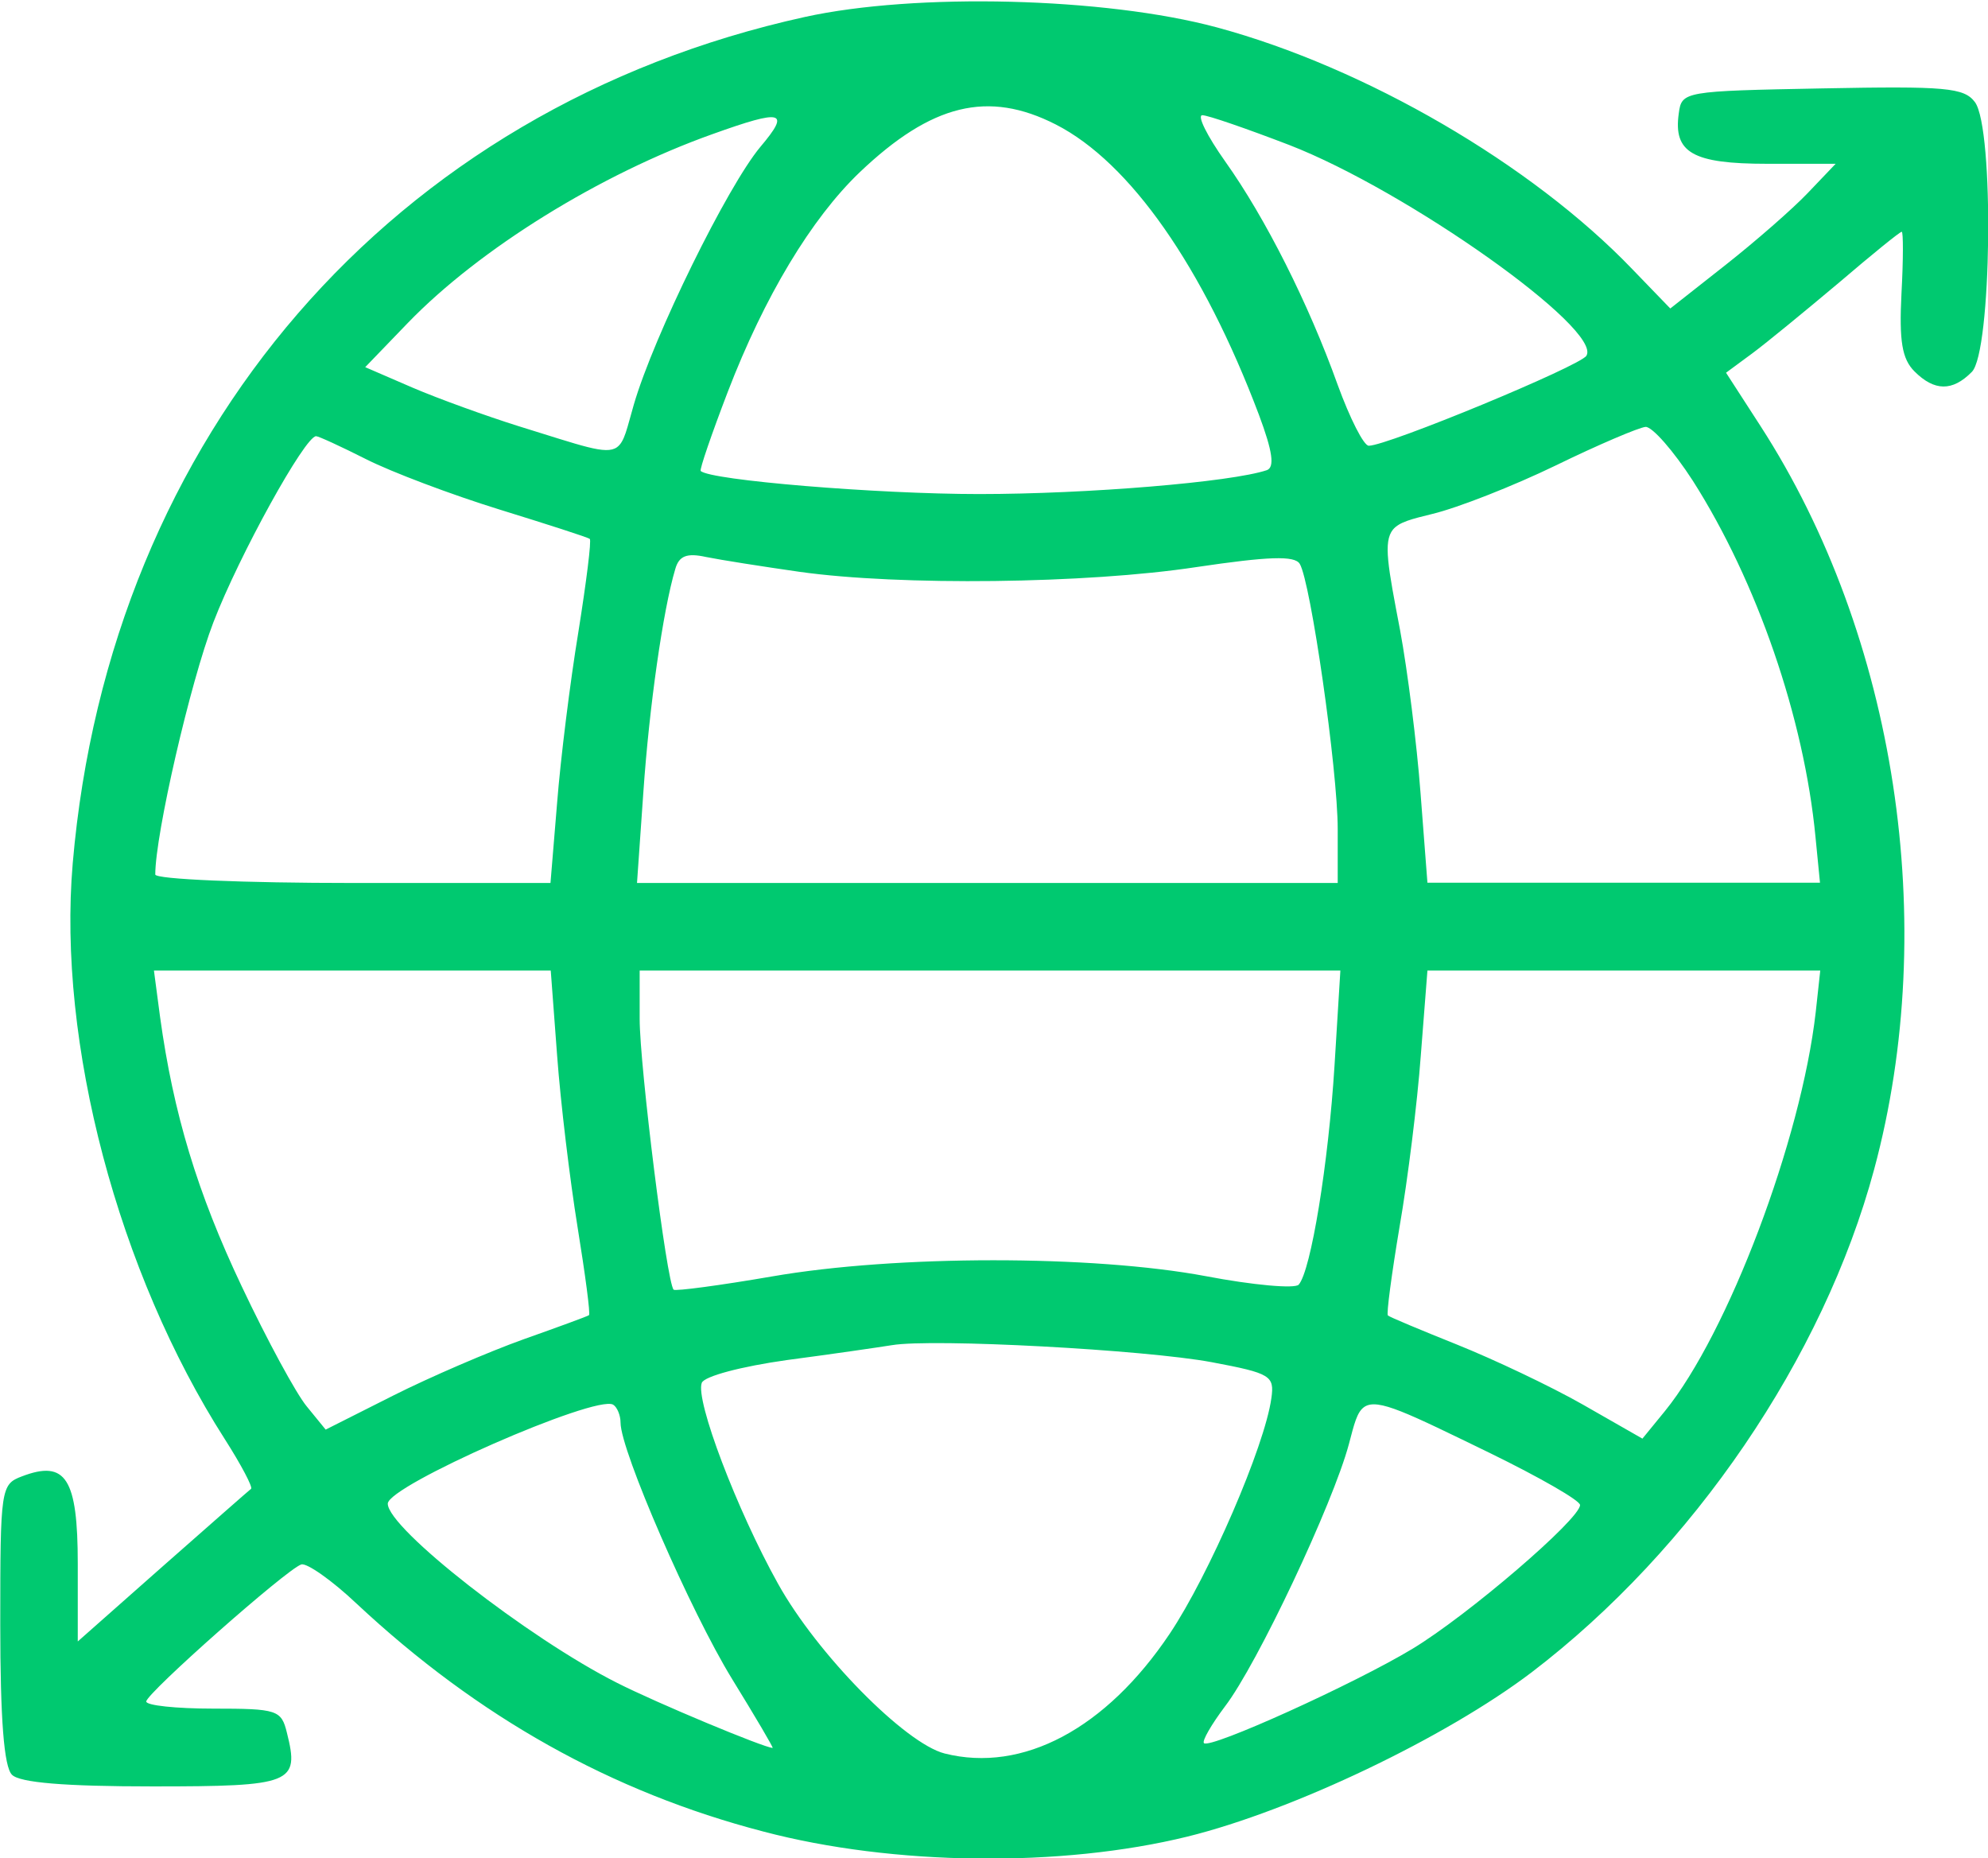 <svg fill="#00c970" version="1.2" xmlns="http://www.w3.org/2000/svg" viewBox="0 0 749 700" width="749" height="700"><style></style><path fill-rule="evenodd" d="m2789.9-1449c0-32.3 3-41.8 14.6-45.6 3-1.1 8.8 0.2 12.8 2.7 6.4 4 7.4 9.2 8.4 40.3 0.8 29.5-0.1 37-5.2 42.6-7.9 8.8-14.2 8.6-23.3-0.5-6.2-6.2-7.3-12.2-7.3-39.5zm-163.3 71.6c-24.3-24.1-29.5-38.8-16.5-46.4 10-5.9 11.1-5.3 36.2 18.9 28.4 27.3 32 33.1 26.8 43-7.5 13.9-21.6 9.2-46.5-15.5zm317.3 10.4c-1-8.9 2.8-14.6 23.7-35.7 25.5-25.8 33.1-29.2 43-19.3 9.9 9.9 6.5 17.5-19.3 43.1-21.1 20.9-26.7 24.7-35.6 23.7-8.6-1-10.8-3.2-11.8-11.8zm-2438.1 56.7c59.5-39.2 134-70.9 199-84.7 34-7.3 98.7-9.3 109.6-3.5 9.4 5.1 14.5 25.7 14.5 59 0.1 88-42.6 205-105.4 288.8-15.9 21.2-49.1 58-73.8 81.9l-44.9 43.4-2.9 46.2c-5.7 90.3-11.8 104-76.2 169.6-39.1 39.9-47.4 46.7-57 46.7-6.3 0-12.9-2.1-14.8-4.6-1.9-2.5-13.8-28.4-26.5-57.6-12.8-29.2-24.4-54.5-25.9-56.2-1.4-1.6-9.5 1.5-17.9 7.1-12 8-17 9.4-23.7 6.7-4.6-1.9-40.7-36.5-80.1-77-77-79.2-77.9-80.7-64.1-103.4 4.1-6.7 6.9-12.8 6.2-13.5-0.6-0.6-26.5-12.1-57.5-25.4-31-13.3-58.5-25.9-61.1-28.1-12.3-10.3-5.3-21.5 43.9-70.6 26.8-26.7 55.4-53 63.5-58.4 21.5-14.2 46.1-19.6 103.6-22.5l50.7-2.6 22.7-27.4c38-46.1 87.3-93.6 118.1-113.9zm279.8 47.2c5.3-22.9 10.4-83.8 7.9-96-1.9-9.6-3-10.1-20.7-9.7-79.8 1.9-178.2 38.3-255.7 94.5-56.9 41.2-129.9 126.6-203.9 238.4-27.1 41.1-53.6 82.2-58.8 91.3l-9.5 16.7 61.5 61.5 61.5 61.5 80-52.9c44.1-29.1 96.5-66.2 116.5-82.3 48.3-39.1 119.8-113 143.6-148.4 33.6-50 65.1-120.9 77.6-174.6zm1871.9-0.9c19.7-42.1 56.8-75.6 101.3-91.5 14-5 26.9-6.3 54.8-5.5 31.9 1 39.6 2.6 60.4 12.3 30.6 14.5 64.9 46.3 79.2 73.6 15.7 30 20.6 54.5 18.5 94.2-2 38.5-11.5 63.9-35.8 95.3-23 30-26.3 41.3-29.3 102.5-2.7 55.1-4.9 67.7-15.7 88.5-32.9 63.9-113.7 70.8-155.7 13.3-17.2-23.6-22.5-45.7-25.4-105.5-2.9-61.4-4.6-66.6-34.7-106.1-24.2-31.8-32.5-61.1-30.7-109.1 1.3-32.6 2.9-40.4 13.1-62zm281.3 61.6c-3.2-50.9-32.2-93.2-78.7-114.8-35.9-16.7-86-14.2-118.2 5.8-19 11.7-46.3 42.3-55.4 62.1-6.6 14.3-8 24-8 55.7 0 34.8 1 40.3 10.1 58 5.5 10.7 15.6 26.4 22.4 34.7 19.2 23.9 27.8 44.1 30.6 73l2.7 26.5 64.2 1 64.3 1 2.1-24.8c2.4-28.5 11-50.8 28.7-74.2 29.3-39 37.8-64 35.2-104zm-377.5 5.2c-37.6 0-51.8-12-35.6-29.9 4.9-5.4 11.6-6.7 35-6.7 34.5 0 43 3.6 43 18.3 0 14.6-8.5 18.3-42.4 18.3zm453.4-8.2c-7.3-10.4-7.2-12.3 1.6-21.1 9.8-9.8 59.6-10.7 70-1.3 8.3 7.6 8.5 15.2 0.7 23.9-5 5.4-11.7 6.7-36.3 6.7-27.2 0-30.9-0.9-36-8.2zm-2468.3 9.6c3.3-7.1 12.5-16.5 21-21.6 28.4-17.1 71.2-10 85.8 14.2 10.1 16.6 12.3 31.5 7.7 52-4.6 20.6-11 28.9-29.9 38.5-27.3 14-68.7 4.3-83.2-19.3-9.1-15.1-9.8-46.1-1.4-63.8zm73.4 51.5c11-7.7 14.5-28.4 6.8-40.1-4.9-7.5-8.9-9.2-22.3-9.2-23.7 0-34.1 12.2-31.2 36.6 1.9 16 30.9 23.9 46.7 12.7zm-341.6 97.1c19.2-29.2 40.8-60.9 48.1-70.4l13.3-17.4-13.7 0.5c-34.3 1.3-69.7 6.4-82.8 11.9-14.8 6.3-98.1 85.3-95.1 90.2 1.9 3.1 93.3 41.2 94.6 39.5 0.4-0.7 16.5-25.1 35.6-54.3zm2154.8-16c8.2-5.2 51.5-15.6 75.7-18.1 61.4-6.3 131.1 7.5 151.1 29.9 7.5 8.3 5.9 17.7-3.6 21.3-3.3 1.3-16.7-1.2-29.9-5.7-47.3-15.8-81.9-17.5-144-7l-24.7 4.1v153.2 153.1l21-2.8c41.2-5.4 139.3-3 170.7 4.2 43.4 10 85.3 26.2 114.6 44.3l26 16v-60.1c0-55.1 0.6-60.8 7.2-67.4 7.1-7.2 14.7-6.9 24.8 0.9 3.3 2.6 4.5 20.3 4.5 65.5v61.9l16.7-11.5c38.6-26.6 94.6-46.5 154.6-55 30.8-4.4 135.9-2.8 152.8 2.3l8.2 2.5v-153.8-153.8l-24.6-3.8c-63.2-9.8-95.5-8.1-144 7.6-20.3 6.5-25.4 7-30.1 3.1-20.4-17 13.2-38.5 75.2-48.2 42-6.5 127.1 3.3 148.1 17.1l8.3 5.4v210.4c0 208.7-0.1 210.4-7.7 218-5.4 5.5-10.4 7.1-17.3 5.6-29.5-6.4-91.3-10.3-132-8.2-67.6 3.4-124.5 16.5-193.3 44.4l-33.5 13.6-37.2-14.8c-110.7-43.8-209.9-54.7-319-35-8.7 1.5-13.5 0.1-19.2-5.6-7.6-7.6-7.7-9.4-7.7-218v-210.4zm438.7 117.6c1.2-4.5 2.2-11.1 2.2-14.6 0.1-5.9-5.5-6.4-66.1-6.4h-66.1l2.2 8.2c1.2 4.5 2.2 11.1 2.2 14.6 0.1 5.9 5.5 6.5 61.7 6.5 60.9 0 61.7-0.2 63.9-8.3zm-2871.5 140.7c0.1-3.4 22.8-29.7 50.5-58.3 27.6-28.7 52.2-52.2 54.6-52.2 6.5 0 18.9 13.8 18.9 20.9 0 8-98.7 107.2-106.7 107.2-7.8 0-17.5-9.9-17.3-17.6zm2783.2-79c21.6 11.2 59 2.7 71.6-16.2l5.3-8h-52.2-52.2l8.8 9.5c4.9 5.2 13.3 11.8 18.7 14.7zm-2230.7 90.3c6.4-12.4 12.1-41.4 15.2-77 1.3-14.6 1.8-26.5 1.1-26.5-0.6 0-9.3 6-19.3 13.2-10.1 7.3-40.5 28.1-67.6 46.2-27.1 18.1-49.7 33.3-50.3 33.8-0.5 0.5 8.4 22.5 19.8 48.8l20.7 48 10.3-7.3c13.3-9.6 63.4-66.1 70.1-79.2zm-547 121.6c2.9-4 44.4-46.4 92.1-94.2 70.5-70.8 88.5-87 96.6-87 9.3 0 17.5 8.4 17.5 17.9 0 6.3-190.6 194.4-197 194.4-14.1 0-19.3-17.4-9.2-31.1zm75.9 89.3c1.2-4.9 44.3-50.9 96.5-103 51.9-51.9 95.8-94.3 97.6-94.3 6.3 0 16.5 12.3 16.5 20 0 5.4-29.8 38-94.7 103.7-52.1 52.8-96.3 95.9-98.2 95.9-1.9 0-7.2-3-11.7-6.7-6.1-4.9-7.7-9-6-15.6zm2696.9-51.8c-32.1-30.4-93-56.3-156.8-66.7-30-4.8-108-7.3-118.4-3.8-2 0.7-13.1 2.4-24.6 3.7l-21 2.4v19.9 19.9l15.5-2.8c8.5-1.5 47.6-2.7 86.7-2.6 80.5 0.2 116.5 6 183.9 29.5 53.7 18.7 53.9 18.7 34.7 0.5zm380.3-64.1l-27.5-4.1c-25.6-3.8-97.7-4.9-118.6-1.7-57 8.6-88.7 18.1-128.7 38.7-28.3 14.6-61.3 40.4-57.1 44.6 1.2 1.3 10.2-1.1 19.9-5.3 67.2-28.8 145.3-41.8 235.3-39.1 35.2 1 66.8 3 70.3 4.5 5.6 2.3 6.4 0.2 6.4-17.5zm-2929 126.5c-5.4-10 0.3-17.5 54.6-73 25.4-25.9 48.2-47.1 50.7-47.1 8.1 0.1 19.2 14 16.6 21-2.9 7.9-91.1 102.5-100.1 107.3-8 4.4-16.9 1-21.8-8.2zm1082.7 728.1c25.1-108.3 108.4-189 216.3-209.4 92.7-17.6 195.4 19.4 255.9 92.2 23.3 28.1 47 74.5 56 109.4 8.7 34.3 9.5 95.1 1.7 128.5-9.6 40.5-34.8 88.6-61.5 117.1l-11.1 11.8 49.4 152.9c33 101.9 48.6 155.2 46.9 160.1-1.5 4.1-6.2 7.9-10.6 8.5-4.5 0.7-32.3-7.1-62-17.3-29.6-10.3-55.5-18.6-57.4-18.6-2 0-20 19.8-39.9 44.1-33.2 40.2-37.3 44-47.3 43-10.9-1.1-11.3-1.8-40.8-87.1-16.4-47.3-30.8-83.5-31.9-80.5-1.2 3-13.8 40-28.1 82.3-14.2 42.3-27.6 78.9-29.7 81.4-2.1 2.6-8.1 4.6-13.4 4.6-7.8 0-16.3-8.1-45.8-43.9-19.9-24.2-37.3-43.9-38.7-43.9-1.4 0-26.7 8.2-56.1 18.3-29.5 10-56.5 18.3-60.1 18.3-7.9 0-15.2-6.9-15.1-14.5 0-3.1 21.3-72.9 47.3-155.1l47.2-149.5-19.7-25.9c-39.1-51.5-56.7-102.5-57-165.5-0.1-21 2.2-47.2 5.5-61.3zm1410.2-160.1c2-15.9 4.9-22.4 14.4-32l12-12h58.3c53.6 0 59.1 0.6 68 7.7 14.2 11.2 19.3 23.8 22.1 54.8l2.5 27.6 31.7 13.6 31.6 13.5 18.3-12.4c48.2-32.6 57.3-30.5 112.4 26.4 34.1 35.3 35.6 37.4 35.6 53 0 13.1-3.3 21.3-17.4 43.2l-17.5 27 11.8 29.3 11.7 29.2 19.4 3c10.7 1.6 24.8 3.8 31.4 4.8 6.6 1 17.3 6.5 23.8 12.2l11.7 10.5 1.1 53.3c1.1 49.2 0.6 54.5-6.7 67.5-10.1 18.1-22 24.9-49.2 28.2-29 3.5-32.6 5.8-38 24.3-2.6 8.7-7.8 21.2-11.6 27.9l-7 12 18.3 26.8c19.7 29 22.9 44.7 13.1 63.7-2.8 5.4-21.8 25.1-42.1 43.7-33.9 31-38.2 33.8-51.7 33.8-16.4 0-22.4-2.5-49.2-20.6l-18.5-12.6-25.3 11.4c-14 6.3-27.8 12.7-30.9 14.3-3.4 1.8-7 13.1-9.7 30.5-8.1 52.7-15.5 57.5-88.1 57.5-73.1 0.1-81-5-88.2-56.8-2.2-15.8-4.3-28.9-4.8-29.3-0.5-0.4-15.2-6.8-32.7-14.2l-31.7-13.6-22 15c-23.7 16.1-38.3 20.7-53.3 16.9-9.9-2.5-77-63.2-84.7-76.7-9.5-16.5-5.7-34 13-61.5l17.8-26-11.4-27.8c-6.3-15.3-12.6-29.7-14-31.9-1.4-2.3-13.7-5.2-27.2-6.6-49.7-5.1-59.6-19.7-59.6-87.9 0-70.4 6.4-79.9 58.8-87.4l30-4.4 6.3-18.5c3.4-10.1 8.9-23.7 12.2-30l6-11.6-18.3-25.1c-15.8-21.8-18.3-27.5-18.3-42.4 0-16.9 0.8-18.1 35.6-54.1 19.6-20.2 40-39.1 45.5-41.9 17.2-8.9 31.5-6.2 59.4 11.2l26.1 16.3 31.5-13.4c16-6.8 24-9.4 28.5-14.9 5.5-6.6 5.9-17.3 9.2-44.5zm-913.2 165.6c-20.4-86.8-88.4-156-175.1-178.3-29.6-7.7-88.4-7-118.9 1.2-81.9 22.2-148.5 90.6-169.8 174.3-17.4 68.6 1.9 152.8 47.2 206.1 48.7 57.1 108.4 85.5 181.1 86 70.5 0.5 121.1-20.3 172-70.8 34.1-33.9 52.1-64.6 63.2-108.4 7.2-28.1 7.4-80.1 0.3-110.1zm1057.4-134.4c-2.2-19.9-5.9-38.4-8.1-41.1-2.9-3.5-16.1-4.8-49.1-4.8-53.9 0-54.2 0.2-58.2 45.8-1.4 16.1-4 32-5.8 35.4-1.7 3.3-12.5 8.8-24 12.2-11.4 3.3-30.3 10.8-41.9 16.7-11.6 5.9-24.6 10.7-28.9 10.7-4.3 0-18.2-7.4-30.9-16.5-12.7-9-27-16.5-31.8-16.5-6.1 0-18 9.6-40.4 32.5-17.4 17.9-31.7 34-31.7 36 0 1.9 9 15.6 20.1 30.4 11 14.7 20.1 30 20.1 33.9 0 3.9-5 17.6-11.2 30.5-6.1 12.9-13.6 31.8-16.6 41.9-3 10.2-7.4 19.2-9.8 20-2.5 0.9-19.1 3.3-37 5.2-18.8 2.1-33.9 5.6-35.6 8.3-1.6 2.6-2.9 24.8-3 49.3 0 34.3 1.2 45.8 5.3 49.9 3.3 3.3 16.8 6.4 34.5 7.9 16 1.5 31.8 4.5 34.9 6.9 3.2 2.3 10.4 17.5 16.1 33.8 5.6 16.2 12.9 33.5 16.3 38.3 9.6 13.8 7.5 21.5-14.7 53.9l-20.7 30.4 32.5 32.7c20.3 20.5 35.4 32.8 40.2 32.8 4.2 0 18.2-7.4 31.1-16.4 12.9-9.1 27-16.5 31.2-16.5 4.2 0 19.8 5.6 34.7 12.4 14.8 6.9 33.9 14.3 42.4 16.6 8.5 2.3 17 7 18.8 10.4 1.8 3.5 4.5 19.8 5.9 36.4 1.6 18 4.6 31.7 7.6 34.1 6.4 5.4 92 6.9 98.4 1.8 2.5-2.1 6.5-19.3 8.8-38.2 2.4-19 5.1-35.8 6.1-37.4 1-1.7 8.7-4.8 17.2-7.1 8.4-2.3 27.5-9.7 42.3-16.6 14.9-6.8 30.4-12.4 34.7-12.4 4.2 0 18.6 7.6 32.1 16.9 18.1 12.5 26.7 16.3 32.9 14.8 4.6-1.2 22.2-16 38.9-33 17.5-17.6 26.1-25.1 26.6-33.2 0.6-8-6.7-16.6-21-36.1-8.8-11.9-16-24.8-16-28.5 0-3.8 4.8-16.4 10.6-28 5.9-11.6 12.7-28.6 15.3-37.6 7-25.3 11-28.1 42.8-31 44.2-4 44.5-4.5 44.5-58.3 0-34.5-1.2-46.2-5.1-49.5-2.9-2.4-19.6-5.8-37.1-7.6-17.6-1.8-33.4-4.8-35.3-6.7-1.8-1.8-8-16.7-13.6-33.1-5.7-16.3-12.9-33.8-16.2-38.8-9.1-13.9-7.4-19.8 14.8-52.3l20.7-30.2-30.6-32c-33-34.5-40-41.1-43.8-41.1-1.4 0-14.6 8.2-29.4 18.3-14.8 10-29.6 18.3-32.9 18.3-3.2 0-18-5.6-32.9-12.5-14.8-6.8-33.9-14.3-42.3-16.5-8.5-2.3-16.2-5.4-17.1-6.9-0.9-1.5-3.5-19-5.7-39zm-2839.5 298.1c13.9-161.4 120.4-284.6 275.8-318.8 41.8-9.2 113.2-7.4 155.2 3.9 56 15.1 118.7 51.6 156.6 91.1l14.3 14.8 20.7-16.3c11.3-8.9 25.4-21.2 31.1-27.2l10.5-11h-25.8c-28.1 0-35.4-4.2-33.3-19 1.1-8.3 1.9-8.4 54.1-9.4 46.5-0.9 53.4-0.3 57.5 5.2 7.3 10 6.3 94.2-1.2 101.6-7.3 7.4-14.1 7.3-21.6-0.2-4.7-4.7-5.8-11.4-4.9-29.3 0.7-12.8 0.7-23.3 0.1-23.3-0.7 0-11.4 8.7-23.8 19.3-12.5 10.5-27.1 22.5-32.5 26.5l-9.9 7.3 13 20.1c51.1 79.1 67.7 187.7 42.8 280-19.1 70.9-68.3 143.1-129 189.4-32.4 24.6-90 52.1-129.7 61.9-47.6 11.7-110.9 11-159.8-1.9-57.2-14.9-107.5-43.1-153.2-85.8-9.4-8.9-18.9-15.5-20.9-14.8-5.5 1.8-58.1 48.3-58.4 51.6-0.1 1.5 11.2 2.7 25.2 2.7 24.2 0 25.7 0.5 27.8 9.1 4.8 19.1 2.1 20.2-50.6 20.2-33 0-50.1-1.4-53-4.4-3-3-4.4-20.9-4.4-56.8 0-51.1 0.2-52.6 8.2-55.6 16.5-6.3 21 0.8 21 32.9v29.3l31.9-28.2c17.6-15.5 32.6-28.7 33.4-29.3 0.7-0.6-3.7-9-9.9-18.7-40.2-62.8-63.1-149.3-57.3-216.9zm446.9-169c-21-55.6-48.5-95-76.5-109.3-25.5-13-46.8-7.8-73.9 18-18.2 17.4-35.9 46.8-49.7 82.7-6.1 15.9-10.7 29.3-10.2 29.8 3.5 3.5 66.5 8.7 104.9 8.7 40.8 0 95-4.5 108.4-9 3-1.1 2.2-7-3-20.9zm-235.5-3.8c7.5-25.8 35.3-82.3 47.7-97.1 11.4-13.5 8.5-14.3-18-4.8-42.4 15.1-87.8 43.2-114.8 71.1l-16.1 16.7 17.8 7.7c9.8 4.2 27.8 10.7 39.9 14.5 24.3 7.5 32.9 10.9 37.1 8 3-2.1 3.8-7.2 6.4-16.1zm358.9-18.4c6.1-10-67.6-62.2-112-79.4-15.9-6.1-30.6-11.2-32.7-11.2-2.1 0 1.8 7.8 8.6 17.4 15.1 21.2 31.4 53.5 42.4 84.2 4.6 12.6 9.8 22.9 11.7 22.9 7.1 0 79.6-30 82-33.9zm947-31.8c9.9-19.9 20.1-37 22.7-38 18.8-7.6 25.5-1.2 50 47.8 8.3 16.6 15.8 30.2 16.8 30.2 0.9 0 19.3 2.6 41 5.8 46.4 6.8 55.8 11.6 55.8 28.1 0 9.8-5.1 16.9-30.6 42.9l-30.7 31.2 5 42.1c2.8 23.1 4.1 44.9 3 48.5-4.3 13.9-19.1 11.9-59.7-8.1l-38.9-19.3-37.2 18.7c-61.6 31-66.6 27.8-58.9-38.2l5.4-45.5-30.3-30.1c-25.5-25.4-30.2-32-30.2-42.1 0-16.4 9.5-21.4 51.1-26.8 19.1-2.5 37.6-6 41.1-7.8 3.6-1.8 14.6-19.6 24.6-39.4zm70.7 69.3c-4.9-2-13.2-14.3-21.9-32.6-7.7-16.2-14.9-29.5-15.9-29.5-1 0-8 13-15.5 28.8-7.5 15.8-15.7 30.4-18.3 32.4-3.7 3.1-55.7 11.9-69.8 11.9-2.2 0 6.9 11.1 20.1 24.7 13.3 13.6 25 27.3 26.1 30.6 1.1 3.2 0.3 19.3-1.8 35.8-2.1 16.4-2.9 30.8-1.9 31.9 1.1 1.1 15.5-5 32.1-13.5l30-15.5 31 15.4c17 8.5 31.7 14.7 32.5 13.8 0.9-0.9-0.1-15.3-2.2-32.1-2.1-16.8-3.9-32-3.9-33.8 0-1.7 11.6-15.2 25.8-29.8l25.8-26.7-32.2-4.3c-17.7-2.3-35.7-5.7-40-7.5zm988.8 138.3c15.2-72.6 77.1-137.4 149.4-156.4 73.6-19.3 151.3 1.5 204.4 54.7 40.9 41 59.8 87.3 59.8 146.4 0 61.2-19 106.5-63.1 150.2-43.7 43.3-89.2 62.1-150.7 62.1-79.9 0-150.1-45.5-184-119-14.5-31.6-19.9-56.3-19.9-91.5 0-14.9 1.8-35.8 4.1-46.5zm-1920.2 5.4c-4.3-44.7-22-96.1-46.2-134.1-7.3-11.3-15.3-20.4-17.8-20.3-2.5 0.2-17.8 6.7-33.8 14.5-16.1 7.8-37 16-46.6 18.3-7.7 1.9-12.4 3-14.8 5.9-3.7 4.6-1.9 13.8 2.7 37.9 2.8 15.1 6.3 42.7 7.7 61.3l2.6 33.8h74 73.9zm-495.9-123.3c-18.1-5.6-40.6-14.1-50.1-18.9-9.5-4.8-18-8.7-18.9-8.7-4.2 0-29 44.9-38.7 70.1-8.7 22.6-21.9 79.9-21.9 95 0 1.8 33.5 3.2 74.5 3.2h74.4l2.5-30.2c1.3-16.6 4.9-45.5 8-64.3 3-18.8 5-34.6 4.3-35.1-0.7-0.6-16-5.5-34.1-11.1zm2739.4 28.9c-20.1-17.4-61.1-36.7-88-41.6-27.1-4.9-38.1-4.7-67.6 1.7-33.4 7.3-59.5 21.2-85.8 45.9-73.9 69.4-75.3 185.9-2.9 258.5 41.1 41.2 102.6 59.9 158.6 48.2 44.8-9.4 94.3-43.8 119.2-83 45.4-71.3 30.3-174.8-33.5-229.7zm-2476.7-7.2c-41.4 6.3-111.8 7.1-149.5 1.8-14-2-29.9-4.5-35.3-5.6-7.3-1.6-10.2-0.4-11.6 4.6-4.6 15.4-9.8 51.9-12 83.9l-2.4 34.3h132 132v-20.3c0-22.3-10.2-93.2-14.3-99.9-1.9-3.2-11.9-2.8-38.9 1.2zm2325.3 64.4c10.3-19.3 20.6-36.3 22.7-37.7 6.3-4.3 15.5-3.3 20.1 2.4 2.4 2.8 11 18.9 19.1 35.6 8 16.8 15.2 31.1 15.9 31.8 0.7 0.6 18.3 4.9 39.2 9.4 20.9 4.6 40 9.4 42.3 10.9 2.4 1.5 4.3 7.1 4.3 12.5 0 7.9-5.7 14.3-29.2 33-16.1 12.7-29.2 24.2-29.1 25.6 0 1.4 1.6 18 3.4 37 5.2 54.1-0.5 57.8-48.6 31.6l-29.8-16.3-27.4 14.4c-47.2 25-53 20.9-47.1-33.4l4.1-37.8-10.8-9.3c-5.9-5.1-18.4-15.6-27.8-23.2-28.7-23.5-21.7-34.1 29.7-45l30.2-6.5zm110 74.1l-27.1-5.2-27-5.1-13.2-26.6-13.2-26.6-9.5 21.4c-11.3 25.2-18.1 31.9-35.4 35.3-7 1.4-15.9 3.4-19.8 4.5-7 2-7 2.1 0 7.2 21.5 15.6 31.1 28 29.3 37.4-1 5.3-3 17.6-4.3 27.3l-2.4 17.7 18.6-9.5c23.4-11.9 27.2-11.7 51.2 1.6l19.7 10.8-2.6-29c-1.2-14.9-2.5-21.7-0.4-27.3 2.4-6.5 9.2-11.3 25.5-25zm-2668.5 110.1c-2.9-17.9-6.4-46.9-7.7-64.6l-2.4-32h-74.8-74.7l2.3 17.4c5 36.3 14 66.2 30.8 101.6 9.5 20.1 20.5 40.4 24.5 45.2l7.1 8.7 25.4-12.8c13.9-7 36-16.5 49.1-21.2 13-4.6 24.2-8.7 24.7-9.1 0.6-0.3-1.4-15.3-4.3-33.2zm271.7 21.7c4.6-5.2 11.2-45.6 13.5-82.6l2.2-35.7h-132-132v18.2c0 17.7 10.2 99.4 12.8 102 0.7 0.6 17.4-1.6 37.1-5 46.7-8.1 120.7-8.1 163.4-0.1 17.8 3.4 33.6 4.8 35 3.2zm138 47.6c23.7-29.2 51.3-102 56.8-150.3l1.7-15.6h-74-74l-2.5 32c-1.3 17.7-4.9 46.7-8 64.5-3 17.9-5 32.9-4.4 33.4 0.6 0.6 12.4 5.5 26.1 11 13.7 5.5 35.1 15.6 47.4 22.6l22.4 12.8zm908-48.6c-33-5.8-79.7-23.3-102.7-38.7-10.6-7-19.6-12.7-20.2-12.7-1.9 0.2-80 249.5-78.6 250.9 0.9 0.8 21-5.1 44.9-13.1 23.9-8 46.7-14.6 50.9-14.6 5 0 17.5 12.3 38.4 38.1l31.1 38.1 30.1-87.8c29.3-85.5 30.2-88.9 30.2-122v-34zm286.3 199.4c0.8-0.9-16.1-56.5-37.7-123.5-21.5-67-40.2-123-41.5-124.4-1.2-1.4-11.3 3.1-22.4 10-27.5 17.1-62.3 30.7-94.7 36.9-14.9 2.8-27.5 5.6-28.1 6.1-0.5 0.6-1.2 14.9-1.6 32-0.7 30.2 0.1 33.4 29.9 119.7 16.9 48.8 31.6 88.3 32.9 87.8 1.2-0.4 15.7-16.9 32.1-36.5 16.9-20.2 32.6-35.7 36.3-35.7 3.5 0 25.9 6.6 49.7 14.6 23.9 8 44.2 13.9 45.1 13zm-1342.6-155.6c1.2-8.5-0.2-9.4-22.5-13.6-25.2-4.7-105.2-9-120.5-6.4-5 0.8-22.8 3.4-39.5 5.6-17.1 2.4-31.2 6.1-32.1 8.6-2.5 6.5 13.3 48 28.7 75.6 14.7 26.5 47.9 60.2 62.8 64 29.4 7.4 60.8-9.3 84.8-45.1 14.8-22.1 35.8-70.6 38.3-88.7zm-203.2 105.7c-15.6-25.4-42-86-42-96.5 0-2.8-1.3-5.9-2.8-6.8-6.7-3.8-84.9 30.5-84.9 37.3 0 9.3 52.9 50.6 86.4 67.5 15 7.6 55.3 24.4 58.6 24.5 0.4 0-6.5-11.7-15.3-26zm319.5-65.5c0-1.7-15.2-10.4-33.8-19.5-31.5-15.3-42.3-20.8-47.4-17.5-2.9 1.9-3.9 6.6-5.9 14.1-6 22.4-34.5 82.9-46.7 98.8-5.1 6.8-8.7 13-7.9 13.8 2.3 2.3 56.6-22.3 78.5-35.5 20.9-12.6 63.2-48.9 63.2-54.2z"/><path fill-rule="evenodd" d="m1683.3-1345c27.9 31.8 41.1 79.4 33.5 120.8-4.4 24-14.6 48.7-24.8 60.4-4.6 5.2-3.2 7.2 13.1 17.6 49.3 31.7 91.2 96.5 101.7 157.1l2.6 15.4 25.6 1.4c54.3 2.8 98.8 32.9 122 82.3 8.3 17.9 9.5 25 9.5 58.8 0 36.1-0.8 40-12 62.9-27.3 55.6-91 88-149.3 76.1-27-5.5-58.4-22.1-75.8-39.9l-13.5-13.9-31.7 16.1c-69.9 35.3-143.6 35.7-215 1l-30.7-14.9-17.2 15.3c-9.5 8.5-26.2 19.7-37.3 24.9-17.7 8.4-24.7 9.6-58.4 9.6-34 0-40.8-1.1-59.3-9.9-26.8-12.5-55.3-41.1-67.8-67.9-8.8-18.8-9.9-25.2-9.9-61.4 0-38.2 0.7-41.6 12-64.7 22.5-45.7 63.9-72.6 116.1-75.4l29.5-1.5 5.9-25.3c14.2-60.7 60.2-125.9 108-153 5.6-3.2 5.6-4.2-0.5-13.7-52.3-81.6-14.2-190.5 76.2-218.3 50.5-15.6 113.9 1.7 147.5 40.1zm-7 139.6c22.6-52-0.4-113.8-52.2-140.4-18.7-9.6-52.2-14-70.3-9.2-31.3 8.2-61.6 34.1-75.1 64-9.7 21.3-9.4 64.4 0.5 86.5 22.1 48.8 78.2 75.4 128.5 60.8 26.9-7.9 56.9-34.8 68.6-61.7zm-96.9 97.6c-34.6 0.2-37.9-0.4-62.1-12.4-14.1-7-26.4-13.1-27.4-13.6-3.5-1.7-38.5 24.2-53.6 39.8-26.9 27.6-49.2 72.1-57.7 115-2.1 10.8-1.2 12 17.4 22.5 55.5 31.4 83.1 98.1 66.8 161.6-6.7 26.6-8.5 23.7 24.9 41 58.1 30.1 135.5 26.6 194.6-8.9 15.1-9 18.3-12.5 15.7-17.4-6.9-12.9-10.5-51-6.9-73.4 6.6-41.4 36.2-84 70.9-102.5 18.4-9.8 19.1-12.7 11-43.3-12.8-48.2-49.1-98.6-89.8-124.8-16.7-10.7-18.8-11.2-24.5-6-16.6 15-41.9 22.1-79.3 22.4zm-151.7 311.1c20.4-54.2-11-121.2-65-138.4-35-11.2-56-9.8-87 5.7-47.9 24-70.4 90.8-47.4 140.3 17.2 37.1 59.1 64 99.6 64 41.4 0 84.4-30.9 99.8-71.6zm481.4-105.9c-8.1-9.2-22.9-20.9-32.8-26-23.7-12-57-14.6-81-6.3-24.2 8.4-54 36.3-64.3 60.3-11 25.7-9.5 66.4 3.5 92.1 34.2 67.7 124.9 79.2 174.9 22.2 35.2-40 35.1-102-0.3-142.3z"/></svg>